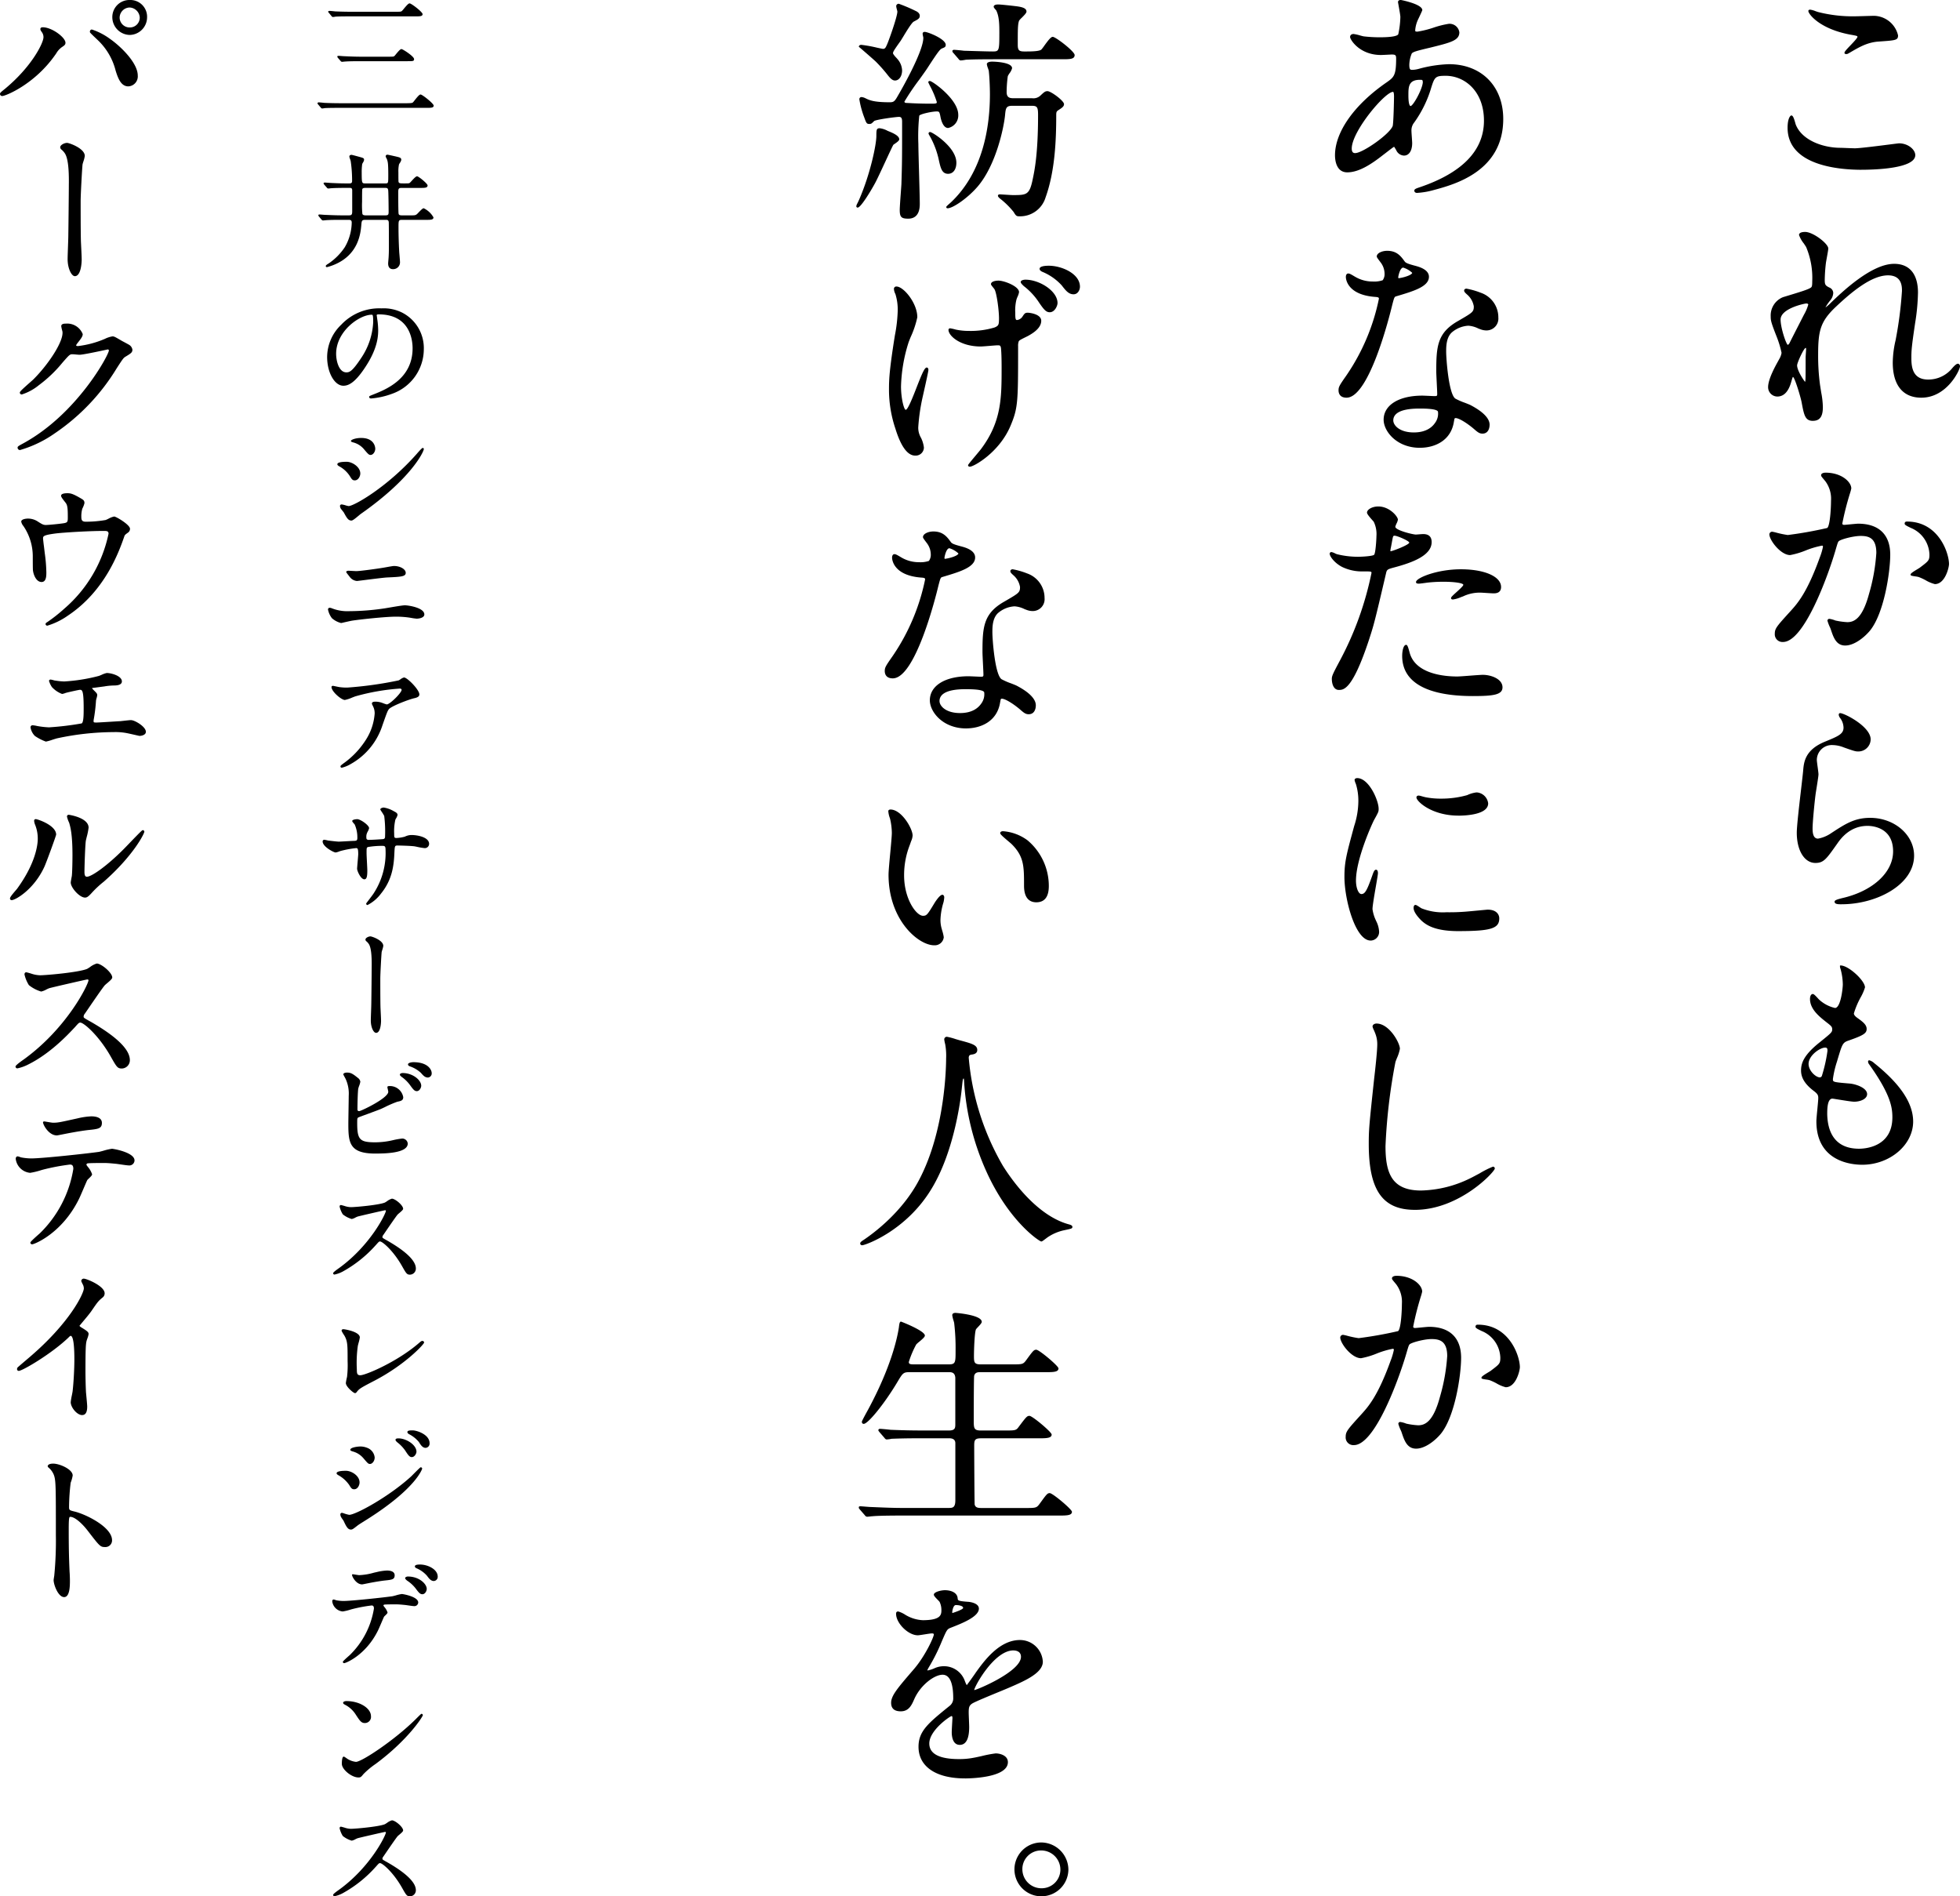 <svg xmlns="http://www.w3.org/2000/svg" xmlns:xlink="http://www.w3.org/1999/xlink" width="462.306" height="447.215" viewBox="0 0 462.306 447.215">
  <defs>
    <clipPath id="clip-path">
      <rect id="Rectangle_47" data-name="Rectangle 47" width="260.328" height="447.215" fill="none"/>
    </clipPath>
    <clipPath id="clip-path-2">
      <rect id="Rectangle_63" data-name="Rectangle 63" width="103.236" height="447.215" fill="none"/>
    </clipPath>
  </defs>
  <g id="Group_134" data-name="Group 134" transform="translate(1576.709 -174.536)">
    <g id="Group_101" data-name="Group 101" transform="translate(-1374.731 174.536)">
      <g id="Group_44" data-name="Group 44" clip-path="url(#clip-path)">
        <path id="Path_402" data-name="Path 402" d="M149.558,39.13c-5.24,0-17.426-.966-17.426-9.912,0-2.208.652-2.9.889-2.9.361,0,.6.605.934,1.8.048.171.086.306.11.366,1.5,3.756,6.515,5.466,10.538,5.466.178,0,.785.023,1.446.05.785.03,1.647.063,1.95.063,1.175,0,5.727-.584,8.447-.931,1.3-.166,1.877-.239,1.965-.239,2.163,0,3.839,1.495,3.839,2.782,0,3.2-9.715,3.452-12.693,3.452m-3.6-27.29c-.382,0-.407-.213-.407-.278,0-.273.409-.727,1.413-1.774.657-.685,1.649-1.721,1.649-2.012,0-.181-.06-.234-1.644-.507-7.348-1.357-9.936-4.907-9.936-5.566,0-.221.15-.331.442-.331a5.511,5.511,0,0,1,1.273.364c.266.093.5.175.6.2a33.093,33.093,0,0,0,8.821,1c.341,0,1.32-.03,2.276-.058.921-.027,1.822-.053,2.125-.053a5.96,5.96,0,0,1,5.621,4.619c0,1.121-.547,1.161-4.106,1.418l-.391.028c-2.653.155-4.575,1.272-6.61,2.456l-.334.195c-.429.258-.564.3-.723.3Z" transform="translate(87.528 0.909)"/>
        <path id="Path_403" data-name="Path 403" d="M139.943,77.447c-1.842,0-2.095-1.337-2.648-4.27-.168-1.066-1.593-5.865-2.051-6.091-.076,0-.184.359-.485,1.389-.645,2.148-1.729,3.236-3.22,3.236a2.2,2.2,0,0,1-2.169-2.225c0-1.9,1.729-4.989,2.377-6.153l.226-.421a4.166,4.166,0,0,0,.57-1.5A23.493,23.493,0,0,0,131.31,57.4c-1.277-3.266-1.33-3.65-1.33-4.623a4.645,4.645,0,0,1,2.9-4.5l1.021-.311c3.1-.941,4.971-1.508,5.554-1.946.258-.173.323-.477.323-1.485a18.79,18.79,0,0,0-1.43-8.063c-.075-.145-.3-.474-.552-.856a6.86,6.86,0,0,1-1.135-2c0-.466.514-.723,1.445-.723,1.877,0,5.456,2.765,5.456,3.9,0,.281-.173,1.229-.339,2.143-.1.565-.194,1.073-.219,1.27a38.646,38.646,0,0,0-.276,3.994c0,1.107.128,1.327,1.076,1.8a1.419,1.419,0,0,1,.928,1.262,2.851,2.851,0,0,1-.534,1.545l-.16.223a9.624,9.624,0,0,0-1.145,1.685,9.436,9.436,0,0,0,1.28-1.122c2.612-2.509,9.547-9.179,14.925-9.179,3.626,0,5.621,2.413,5.621,6.793a49.213,49.213,0,0,1-.668,7.155c-.851,5.727-.889,6.509-.889,8.328,0,2.335.449,5.015,3.955,5.015a7.261,7.261,0,0,0,5.725-2.732c.785-.9,1.114-1,1.293-1,.323,0,.5.354.5.61,0,.825-3.046,7.4-9.127,7.4-4.346,0-6.738-2.947-6.738-8.3a24.122,24.122,0,0,1,.672-5.265,92.7,92.7,0,0,0,1.5-11.61c0-1.006,0-3.678-3.285-3.678-3.917,0-8.6,3.934-12.25,7.363-3.679,3.459-4.236,5.631-4.236,11.3a51.567,51.567,0,0,0,.442,7.157l.279,1.788a19.753,19.753,0,0,1,.392,3.419c0,1.53-.263,3.284-2.337,3.284M138.22,60.238c-.449.1-2.01,3.5-2.01,4.124,0,1.259,1.666,3.7,1.869,3.87.141-.025.141-1.229.141-5.709,0-.171.042-.83.075-1.339.02-.313.037-.567.037-.609,0-.308-.055-.338-.111-.338m.165-10.471c-.381,0-6.07,1.164-6.07,3.79,0,1.976,1.3,5.79,1.691,5.965.093,0,.329-.238.445-.469.068-.173,1.25-2.486,2.558-5.044l.838-1.64a10.007,10.007,0,0,0,1-2.373c-.023-.057-.091-.229-.459-.229" transform="translate(85.697 21.806)"/>
        <path id="Path_404" data-name="Path 404" d="M147.422,107.8c-2.1,0-2.755-1.924-3.328-3.622l-.113-.333-.118-.286a9.724,9.724,0,0,1-.615-1.606.429.429,0,0,1,.444-.442,5.821,5.821,0,0,1,1.42.389,17.149,17.149,0,0,0,2.811.391c1.556,0,3.544-.76,5.13-6.673a44.368,44.368,0,0,0,1.722-9.648c0-3.527-1.769-4.013-3.679-4.013-1.857,0-4.894.863-5.213,1.274-.19.234-.258.466-.7,1.969l-.108.371c-1.751,5.95-7.371,21.393-12.3,21.393a1.806,1.806,0,0,1-1.947-1.946c0-1.25.431-1.724,3.774-5.4,1.546-1.716,3.84-4.262,6.816-12.532a15.059,15.059,0,0,0,.77-2.563c0-.279-.165-.279-.226-.279a20.418,20.418,0,0,0-3.857,1.144,18.843,18.843,0,0,1-3.659,1.084c-2.231,0-4.9-3.515-4.9-4.9a.658.658,0,0,1,.667-.612,8.924,8.924,0,0,1,.973.218,22.586,22.586,0,0,0,2.7.562,92.959,92.959,0,0,0,9.3-1.658c.662-.476.9-4.608.9-6.419a6.906,6.906,0,0,0-1.357-4.633l-.261-.311c-.64-.767-.721-.865-.721-1.073,0-.449.569-.61,1.056-.61,3.759,0,6.066,2.172,6.066,3.73a11.288,11.288,0,0,1-.326,1.194,68.428,68.428,0,0,0-1.789,7.049c0,.1,0,.338.447.338.121,0,.683-.055,1.31-.115.808-.078,1.724-.165,1.975-.165,4.881,0,7.569,2.589,7.569,7.293,0,4.107-1.456,13.917-4.824,17.984-1.353,1.6-3.686,3.457-5.807,3.457M168.58,93.317a8.434,8.434,0,0,1-2.218-.936,12.94,12.94,0,0,0-1.608-.738,5.368,5.368,0,0,0-.718-.133c-.9-.133-1.189-.186-1.189-.417,0-.269.409-.565,1.561-1.26.3-.183.564-.338.67-.426,2.055-1.556,2.223-1.683,2.223-3.1a7.037,7.037,0,0,0-4.412-6.254l-.234-.115c-.846-.409-1.2-.62-1.2-.873,0-.5.4-.5.555-.5,7.469,0,9.908,7.453,9.908,10.022,0,.8-.909,4.731-3.338,4.731" transform="translate(85.818 44.435)"/>
        <path id="Path_405" data-name="Path 405" d="M144.016,146.217c-.781,0-1.667,0-1.667-.612,0-.311.494-.5,1.534-.772l.2-.055c7.225-1.62,12.073-6.053,12.073-11.035,0-5.729-5.011-6.018-6.015-6.018-2.841,0-5.232,1.38-7.1,4.106l-.223.314c-2.409,3.409-3.057,4.325-4.981,4.325-2.588,0-4.4-2.932-4.4-7.127,0-1.546.567-6.4,1.021-10.3.231-1.985.426-3.658.484-4.363.168-1.967.419-4.9,5.169-6.824,3.077-1.265,4.352-1.788,4.352-3.3a3.95,3.95,0,0,0-.919-2.416c-.143-.284-.339-.682-.09-.933l.048-.048.168-.023c.968,0,7.193,3.143,7.193,6.2a2.9,2.9,0,0,1-3.006,2.839c-.542,0-.864-.077-3.34-.956a7.362,7.362,0,0,0-2.562-.547,3.536,3.536,0,0,0-3.789,3.51c0,.239.1.971.194,1.678.1.75.195,1.458.195,1.719,0,.372-.284,2.15-.49,3.447-.08.5-.148.923-.18,1.144-.264,1.964-.722,6.74-.722,8.163,0,1.029.133,2.4,1.282,2.4a7.886,7.886,0,0,0,3.067-1.265c3.37-2.207,5.549-3.635,9.24-3.635,5.709,0,10.354,4,10.354,8.908,0,6.863-8.837,11.472-17.091,11.472" transform="translate(88.393 67.044)"/>
        <path id="Path_406" data-name="Path 406" d="M148.46,183.923c-2.534,0-10.8-.738-10.8-10.245,0-.469.118-1.7.234-2.9.1-1.076.211-2.188.211-2.557,0-.619-.093-.963-.992-1.65-2.093-1.571-3.071-3.118-3.071-4.866,0-1.6.505-3.5,4.181-6.477l.474-.382c2.467-1.991,2.693-2.193,2.693-2.832s-.2-.807-1.436-1.763c-1.613-1.277-3.8-3.01-3.8-5.421,0-.539.175-1.169.667-1.169.224,0,.525.288,1.16.974a5.072,5.072,0,0,0,.386.4,8.2,8.2,0,0,0,3.687,1.917c1.34,0,1.839-4.628,1.839-5.572a14.461,14.461,0,0,0-.545-3.677,1.226,1.226,0,0,1-.121-.612v-.15l.153-.015c1.867,0,5.744,3.58,5.744,5.177a11.405,11.405,0,0,1-1.017,2.34,19.2,19.2,0,0,0-1.6,3.788c0,.346.289.7.934,1.146,1.408,1,2.075,1.63,2.075,2.529,0,1.019-.751,1.5-4.231,2.719-1.418.472-1.526.83-2.555,4.247l-.2.683a23.429,23.429,0,0,0-.974,4.159c0,.693,0,.72,3.731,1.041l.239.02c1.386.115,4.1.993,4.1,2.5,0,1.116-1.556,1.781-3.061,1.781-.544,0-2.357-.293-3.679-.506-.667-.108-1.355-.219-1.445-.219-1.225,0-1.225,2.577-1.225,3.678.083,3.708,1.451,8.135,7.517,8.135,1.312,0,7.853-.358,7.853-7.411,0-2.328-.422-5.406-5.481-12.49a1.075,1.075,0,0,1-.254-.654.276.276,0,0,1,.283-.3,2.853,2.853,0,0,1,1.225.723l.143.108c6.048,4.889,8.982,9.34,8.982,13.616,0,5.522-5.506,10.189-12.026,10.189M139.718,156.3c-1.219,0-3.9,1.859-3.9,3.845,0,1.606,1.691,3.178,2.676,3.178a.543.543,0,0,0,.457-.343,35.413,35.413,0,0,0,1.323-5.9c0-.5-.025-.782-.559-.782" transform="translate(88.793 90.763)"/>
        <path id="Path_407" data-name="Path 407" d="M87.348,45.5c-.652,0-.722-.387-.722-.555,0-.343.465-.515,1.227-.768,10.084-3.412,15.2-8.7,15.2-15.718,0-6.948-4.54-10.583-9.024-10.583-2.56,0-2.64.264-3.627,3.5a27.559,27.559,0,0,1-3.79,7.5,2.934,2.934,0,0,0-.658,2.027c0,.229.045.871.088,1.492.042.59.08,1.159.08,1.349,0,1.819-.746,2.95-1.947,2.95a2.107,2.107,0,0,1-1.825-1.3l-.106-.176c-.268-.457-.346-.589-.407-.589-.16.052-1.252.9-1.975,1.457l-.6.459c-2.582,2.027-5.606,4.1-8.452,4.1-2.685,0-2.893-3.066-2.893-4.008,0-5.526,4.563-11.969,12.209-17.234,1.652-1.174,2.211-1.568,2.211-5.546,0-.813-.1-1-1.061-1-.038,0-.3.013-.65.032-.658.033-1.6.08-1.854.08-5.1,0-7.293-3.65-7.293-4.23,0-.446.319-.722.833-.722a10.379,10.379,0,0,1,1.563.356c.362.1.678.183.8.2a32.034,32.034,0,0,0,3.759.221c3.584,0,4.3-.459,4.412-.732a21.307,21.307,0,0,0,.49-4.061c0-.369-.268-1.852-.427-2.74-.076-.424-.13-.733-.13-.768,0-.116.048-.5.667-.5.05,0,5.064.971,5.064,2.393,0,.123-.9,2-.908,2.022a7.257,7.257,0,0,0-.761,2.656c0,.363,0,.392.559.392a23.49,23.49,0,0,0,3.785-.946,21.553,21.553,0,0,1,3.564-.893,2.326,2.326,0,0,1,2.5,2c0,1.917-2.008,2.415-6.863,3.613-3.071.73-4.056.979-4.361,1.387a7.339,7.339,0,0,0-.58,2.631c0,1.227.244,1.227.781,1.227a6.829,6.829,0,0,0,1.563-.269,30.151,30.151,0,0,1,7.012-1.068c7.659,0,12.8,5.192,12.8,12.919,0,12.349-11.477,15.438-16.38,16.757a18.2,18.2,0,0,1-3.885.673M81.614,21.661c-1.91,0-9.747,9.315-9.747,13.37,0,.963.451,1.074.79,1.074a1.35,1.35,0,0,0,.194-.013c1.885-.221,7.916-4.433,8.665-6.357.2-.5.323-6.133.323-6.958,0-1.084-.2-1.116-.224-1.116m6.347-2.84c-2.731,0-2.731,1.7-2.731,3.677,0,2.439.452,2.511.5,2.511.628,0,2.9-4.162,2.9-5.684a1.231,1.231,0,0,0-.118-.439c-.025-.02-.126-.065-.552-.065" transform="translate(44.991)"/>
        <path id="Path_408" data-name="Path 408" d="M87.629,82.024c-5.519,0-8.573-3.918-8.573-6.625,0-3.45,3.584-5.68,9.13-5.68.231,0,.894.03,1.536.058.6.028,1.17.055,1.358.055.49,0,.615-.045.615-.447,0-.426-.058-1.6-.115-2.747-.055-1.119-.108-2.217-.108-2.6,0-5.9.226-9.113,5.094-11.895l.391-.226c3.13-1.818,3.368-1.985,3.368-3.251a4.661,4.661,0,0,0-1.511-2.724c-.534-.474-.771-.715-.771-1.008,0-.258.233-.444.555-.444a17.857,17.857,0,0,1,3.343.958,6.124,6.124,0,0,1,4.171,5.835,2.8,2.8,0,0,1-2.783,3.061,4.014,4.014,0,0,1-1.342-.234l-.587-.218a6.234,6.234,0,0,0-2.359-.662,6.513,6.513,0,0,0-3.947,1.623c-1.288,1.232-1.288,3.361-1.288,4.5,0,1.62.588,9.962,2.158,11.062a15.239,15.239,0,0,0,2.264.993c.605.236,1.139.444,1.34.555,2.931,1.54,4.482,3.131,4.482,4.6,0,1.021-.437,2.114-1.667,2.114-.61,0-.971-.183-1.834-.93-1.485-1.32-3.646-2.732-4.5-2.732a.455.455,0,0,0-.171.028c-.093.048-.118.133-.188.514l-.05.259c-.682,4.571-4.587,6.2-8.011,6.2m-.168-9.246c-5.064,0-6.128,1.517-6.128,2.787,0,1.181,1.5,2.844,4.848,2.844,2.846,0,4.272-1.2,4.966-2.2a3.667,3.667,0,0,0,.726-2.706c-.243-.728-3.381-.728-4.412-.728m-17.15-2.563c-1.706,0-1.89-1.206-1.89-1.724,0-.838.211-1.174,1.867-3.545a49.518,49.518,0,0,0,7.654-18.066c0-.314-.17-.386-1.071-.446-6.648-.564-6.725-4.51-6.725-4.678,0-.512.213-.831.554-.831.274,0,.467.073,1.589.748a8.075,8.075,0,0,0,4.2,1.146,6.171,6.171,0,0,0,2.342-.3,2.467,2.467,0,0,0,.444-1.6,4.425,4.425,0,0,0-.753-2.361c-.058-.1-.2-.276-.352-.482-.54-.71-.733-.994-.733-1.166,0-.8,1.267-1.335,2.449-1.335,2.309,0,3.24,1.279,4.141,2.516.244.344.763.559,2.415,1,.9.238,3.3.87,3.3,2.609,0,2.318-3.589,3.382-7.747,4.615-.394.131-.436.19-.944,2.167-.534,2.222-5.375,21.732-10.739,21.732M83.674,39.529c-.758,0-1.165,2.022-1.172,2.286a.5.5,0,0,0,.066.22,9.729,9.729,0,0,0,1.894-.444c.981-.334,1.332-.65,1.332-.835a5.437,5.437,0,0,0-2.12-1.227" transform="translate(45.324 23.584)"/>
        <path id="Path_409" data-name="Path 409" d="M100.962,116.543c-10.927,0-16.7-3.273-16.7-9.465,0-1.051.253-2.614.944-2.614.241,0,.4.333.718,1.485l.052.185c1.262,5.23,8.294,5.792,11.26,5.792.474,0,1.809-.1,3.1-.2s2.522-.19,2.967-.19c1.864,0,4.62.936,4.62,2.948,0,1.763-2.148,2.059-6.959,2.059M69.335,115.1c-1.23,0-1.667-1.408-1.667-2.616,0-.7.254-1.222,2.023-4.533a75.888,75.888,0,0,0,7.331-20.435c0-.344,0-.374-1.84-.374a10.8,10.8,0,0,1-5.031-1.023c-1.794-.9-2.986-2.493-2.986-3.155a.4.4,0,0,1,.387-.386,2.989,2.989,0,0,1,.871.316,3.9,3.9,0,0,0,.451.19,20.323,20.323,0,0,0,4.916.607c1.19,0,3.493-.153,3.844-.461s.557-3.677.557-4.442a6.631,6.631,0,0,0-.645-3.369c-.035-.04-.13-.148-.253-.284-.841-.943-1.33-1.551-1.33-1.861,0-.682,1.142-1.445,2.67-1.445,2.652,0,4.62,2.385,4.62,3.115a3.163,3.163,0,0,1-.321.9,4.127,4.127,0,0,0-.291.767c0,.841,4.161,1.841,4.846,1.841.1,0,.426-.025.766-.052.392-.03.81-.06.959-.06,1.33,0,2,.635,2,1.892,0,3.163-4.558,4.811-8.53,5.895-1.87.5-2.022.535-2.221,1.437-2.748,11.75-2.886,12.176-3.957,15.486l-.111.344c-3.88,11.7-5.95,11.7-7.062,11.7M82.477,78.727c-.208,0-.344,0-.45.535-.1.492-.155.8-.209,1.106-.07.384-.138.767-.293,1.513-.028.2-.065.451-.013.509.5-.02,4.419-1.523,4.419-2.047-.027-.386-2.821-1.616-3.453-1.616M96.229,93.764c-.294,0-.442-.111-.442-.333s.326-.539,1.257-1.377c.612-.552,1.638-1.475,1.638-1.743,0-.406-2.031-.725-4.623-.725a33.48,33.48,0,0,0-3.988.221c-.336.057-1.618.225-1.859.225-.485,0-.6-.11-.648-.2a.394.394,0,0,1,.037-.406c.57-.956,5.112-2.782,10.523-2.782,5.572,0,9.464,1.716,9.464,4.174,0,1.5-1.342,1.5-1.78,1.5-.259,0-.964-.043-1.647-.088-.637-.04-1.255-.08-1.47-.08a9.144,9.144,0,0,0-4.061.881l-.5.18a6.869,6.869,0,0,1-1.9.555" transform="translate(44.493 47.613)"/>
        <path id="Path_410" data-name="Path 410" d="M75.437,148.664c-3.632,0-6.179-9.718-6.179-14.981,0-3.56.442-5.187,2.3-12.034a19.265,19.265,0,0,0,.982-5.9,13.408,13.408,0,0,0-.549-3.9l-.081-.219a3.394,3.394,0,0,1-.261-.835c0-.278.311-.442.612-.442,2.763,0,5.064,5.253,5.064,7.237,0,.662-.025.757-1.079,2.642-.557,1.066-4.267,9.294-4.267,14.287,0,1.723.589,3.178,1.283,3.178.826,0,1.3-.792,2.517-4.234.354-1,.53-1.5.936-1.5.2,0,.444.145.444.831,0,.249-.175,1.277-.46,2.932-.366,2.117-.821,4.751-.821,5.534a8.885,8.885,0,0,0,.806,2.666l.073.17a6.131,6.131,0,0,1,.68,2.513,2.033,2.033,0,0,1-2,2.059m20.712-2.228c-5.426,0-7.552-1.364-8.8-2.551-.667-.667-1.779-1.926-1.779-2.905,0-.629.279-.722.444-.722s.454.171,1.029.554c.166.111.309.208.381.243a13.618,13.618,0,0,0,5.885.93,46.1,46.1,0,0,0,4.824-.166c.386-.028,1.5-.133,2.565-.234,1.388-.131,2.239-.211,2.354-.211,2.012,0,2.725,1.109,2.725,2.059,0,2.386-1.978,3-9.629,3m0-27.235c-6.3,0-9.908-3.369-9.908-4.287,0-.1.038-.442.554-.442a3.663,3.663,0,0,1,.695.16c.261.073.575.16.9.234a18.923,18.923,0,0,0,3.75.329,22.42,22.42,0,0,0,6.068-.825,7.126,7.126,0,0,1,2.169-.64,2.744,2.744,0,0,1,.3.018,2.94,2.94,0,0,1,2.485,2.558c0,2.687-5.366,2.9-7.012,2.9" transform="translate(45.878 73.15)"/>
        <path id="Path_411" data-name="Path 411" d="M83.564,189.1c-7.609,0-10.856-4.646-10.856-15.536,0-3.432.11-4.545,1.282-15.5.188-1.551.723-6.337.723-7.945a6.813,6.813,0,0,0-.489-2.664c-.028-.088-.151-.377-.279-.683a3.959,3.959,0,0,1-.346-.886c0-.469.487-.722.944-.722,2.969,0,5.509,4.541,5.509,5.958a9.594,9.594,0,0,1-.718,2.228c-.165.421-.306.777-.342.931a133.774,133.774,0,0,0-2.336,19.787c0,6.286,1.421,10.473,8.355,10.473a27.378,27.378,0,0,0,11.622-2.88c.341-.158,1.245-.642,2.211-1.157a21.939,21.939,0,0,1,3.149-1.588.425.425,0,0,1,.444.444c0,.742-8.317,9.745-18.874,9.745" transform="translate(48.164 96.223)"/>
        <path id="Path_412" data-name="Path 412" d="M86.537,221.7c-2.1,0-2.755-1.924-3.328-3.622l-.113-.333-.118-.286a9.72,9.72,0,0,1-.615-1.606.429.429,0,0,1,.444-.442,5.821,5.821,0,0,1,1.42.389,17.149,17.149,0,0,0,2.811.391c1.556,0,3.544-.76,5.13-6.673a44.369,44.369,0,0,0,1.722-9.648c0-3.527-1.769-4.012-3.679-4.012-1.857,0-4.894.863-5.213,1.274-.19.234-.258.466-.7,1.969l-.108.371c-1.751,5.95-7.371,21.393-12.3,21.393a1.806,1.806,0,0,1-1.947-1.946c0-1.25.431-1.724,3.774-5.4,1.546-1.716,3.84-4.262,6.816-12.531a15.063,15.063,0,0,0,.77-2.563c0-.279-.165-.279-.226-.279a20.418,20.418,0,0,0-3.857,1.144,18.845,18.845,0,0,1-3.659,1.084c-2.231,0-4.9-3.515-4.9-4.9a.657.657,0,0,1,.667-.612,8.936,8.936,0,0,1,.973.218,22.583,22.583,0,0,0,2.7.562,92.965,92.965,0,0,0,9.3-1.658c.662-.476.9-4.608.9-6.419a6.907,6.907,0,0,0-1.357-4.633l-.261-.311c-.64-.767-.721-.865-.721-1.073,0-.449.569-.61,1.056-.61,3.759,0,6.066,2.172,6.066,3.73a11.287,11.287,0,0,1-.326,1.194,68.429,68.429,0,0,0-1.789,7.049c0,.1,0,.338.447.338.121,0,.683-.055,1.31-.115.808-.078,1.724-.165,1.975-.165,4.881,0,7.569,2.589,7.569,7.293,0,4.107-1.456,13.917-4.824,17.984-1.353,1.6-3.686,3.457-5.807,3.457m21.158-14.482a8.433,8.433,0,0,1-2.218-.936,12.95,12.95,0,0,0-1.608-.738,5.371,5.371,0,0,0-.718-.133c-.9-.133-1.189-.186-1.189-.417,0-.269.409-.565,1.561-1.261.3-.183.564-.338.67-.426,2.055-1.556,2.223-1.683,2.223-3.1A7.037,7.037,0,0,0,102,193.951l-.234-.115c-.846-.409-1.2-.62-1.2-.873,0-.5.4-.5.555-.5,7.469,0,9.908,7.453,9.908,10.022,0,.8-.909,4.731-3.338,4.731" transform="translate(45.486 119.94)"/>
        <path id="Path_413" data-name="Path 413" d="M12.245,51.214c-1.628,0-2-.384-2-2.057,0-.617.158-2.787.273-4.372.053-.737.1-1.355.116-1.653.168-5.286.168-6.181.168-14.751,0-.742-.12-1.171-.726-1.171-.763,0-5.569.649-5.89,1-.57.57-.67.67-1.125.67-.632,0-.721-.246-1.214-1.613A21.114,21.114,0,0,1,.721,23.091a.491.491,0,0,1,.5-.555,2.513,2.513,0,0,1,.854.241c.973.484,1.975.984,5.774.984.883,0,1.159-.126,1.859-1.365.627-1.066,6.1-10.489,6.1-13.842,0-.05-.033-.2-.066-.358a4.1,4.1,0,0,1-.1-.59c0-.276.186-.442.5-.442.7,0,4.952,1.663,4.952,3.061,0,.489-.259.594-.778.8-.545.218-.813.466-3.591,4.746-.269.422-1,1.442-1.839,2.612A57.338,57.338,0,0,0,11.353,23.6c0,.241.176.329.67.329,1.977.113,3.353.168,5.847.168,1.115,0,1.115-.14,1.115-.392a20.69,20.69,0,0,0-1.616-3.818c-.377-.77-.389-.8-.389-.86,0-.085.038-.278.387-.278.564,0,6.68,4.3,6.68,7.964a3.009,3.009,0,0,1-2.392,3.116c-1.071,0-1.571-1.546-1.774-2.469-.158-.893-.264-1.221-.441-1.352a1.055,1.055,0,0,0-.512-.078c-1.066,0-3.92.61-4.08,1.011a46.278,46.278,0,0,0-.211,6.678c0,1.009.081,3.891.163,6.829.085,3.06.171,6.179.171,7.317,0,2.854-1.483,3.45-2.726,3.45m26.226-.557c-.658,0-.8-.07-1.368-1.028a19.428,19.428,0,0,0-3.252-3.191c-.165-.141-.446-.412-.446-.624,0-.161.116-.333.442-.333.125,0,.645.033,1.224.07.721.045,1.538.1,1.784.1,3.29,0,3.975,0,4.738-3.657.447-2.117,1.278-6.06,1.278-15.282,0-1.936-.286-2.119-1.618-2.119H36.8c-1.508,0-1.563.584-1.726,2.315-.284,2.757-2.081,11.658-6.5,16.787-2.356,2.73-5.833,5.07-7.029,5.07a.3.3,0,0,1-.332-.278c0-.121.085-.226.853-.9.141-.125.261-.228.309-.278,7.554-7.187,9.14-17.8,9.14-25.446,0-1.618-.115-4.3-.278-5.549-.022-.1-.1-.334-.185-.582a4.523,4.523,0,0,1-.263-.943c0-.382.479-.61,1.278-.61.047,0,4.675.042,4.675,1.556a3.289,3.289,0,0,1-.61,1.191,4.836,4.836,0,0,0-.4.68,28,28,0,0,0-.274,3.755c0,1.339.8,1.45,1.616,1.45h4.4a2.411,2.411,0,0,0,1.948-.625c.856-.8,1.119-1.046,1.671-1.046.815,0,3.9,2.276,3.9,3.063,0,.535-.449.851-1.244,1.364-.479.318-.593.394-.593,1.254,0,5.787-.286,13.218-2.515,19.383a6.264,6.264,0,0,1-6.168,4.452M.329,48.6A.309.309,0,0,1,0,48.266,1.966,1.966,0,0,1,.258,47.6c.113-.229.258-.525.422-.9,2.66-6.114,4.051-13,4.051-14.973,0-1.455.032-1.836.778-1.836a5.169,5.169,0,0,1,1.9.625c1.41.552,2.716,1.177,2.716,1.99,0,.3-.464.645-1.072,1.061a3.284,3.284,0,0,0-.311.224c-.141.19-1.056,2.163-1.942,4.072-.973,2.094-1.978,4.26-2.374,4.969C3.451,44.636,1.061,48.6.329,48.6m21.326-7.965c-1.455,0-1.764-1.362-2.155-3.086a20.09,20.09,0,0,0-1.942-5.409l-.113-.2c-.326-.557-.409-.728-.409-.828a.357.357,0,0,1,.387-.331c.482,0,6.179,3.54,6.179,7.237,0,1.59-.765,2.616-1.948,2.616m-12.528-22c-.5,0-.974-.341-1.633-1.177a36.675,36.675,0,0,0-2.826-3.214c-.432-.434-3.775-3.332-3.991-3.5l-.095-.07.038-.113c.1-.3.346-.336.6-.336a31.98,31.98,0,0,1,3.656.663c.647.138,1.317.281,1.413.283.475,0,.61-.253.893-.875.391-.785,2.505-6.706,2.505-7.927,0-.06-.07-.324-.12-.519a4.241,4.241,0,0,1-.158-.763.59.59,0,0,1,.608-.554,38.477,38.477,0,0,1,3.973,1.688c.288.125.981.492.981,1.151,0,.62-.387.825-1.425,1.372-.492.264-1.726,2.3-2.462,3.52-.286.472-.519.858-.652,1.049-1.746,2.456-1.89,2.712-1.716,3.063a5.168,5.168,0,0,0,.7.866c.153.168.284.314.341.389A4.285,4.285,0,0,1,10.8,16.24c0,1.364-.717,2.393-1.669,2.393M24.662,13.9c-.293,0-.446-.2-.607-.419l-1.13-1.309a.7.7,0,0,1-.266-.5c0-.175.2-.278.389-.278.352,0,2.035.17,2.366.224h.027c.221,0,.959.023,1.88.05,1.636.048,3.844.115,4.858.115,1.5,0,1.561-.16,1.561-4.289,0-1.861,0-3.969-.76-5.438-.008,0-.575-.582-.575-.8C32.4.7,33.24.7,33.515.7c.622,0,4.051.386,4.479.449.881.141,2.146.346,2.146,1.221,0,.321-.451.795-1.14,1.482a5.246,5.246,0,0,0-.6.652c-.318.848-.318,2.062-.318,5.664,0,1.33.278,1.616,1.561,1.616,1.476,0,3.5,0,4.01-.457a10.528,10.528,0,0,0,.67-.876c.9-1.241,1.571-2.119,2-2.119.72,0,5.175,3.45,5.175,4.287,0,1-1.13,1-3,1H32.848c-1.252,0-5.062,0-7.007.111a9.268,9.268,0,0,1-1.179.168" transform="translate(0 0.355)"/>
        <path id="Path_414" data-name="Path 414" d="M23.733,85.08c-.326,0-.442-.178-.442-.333,0-.128.165-.354,1.785-2.288.58-.693,1.125-1.345,1.308-1.595C31.2,74.408,31.2,68.8,31.2,61.69c0-2.25-.062-3.507-.113-4.164-.048-1.074-.308-1.074-.781-1.074-.311,0-1.2.073-2.073.145-.84.068-1.662.135-1.935.135-4.934,0-7.626-2.574-7.626-3.9a.366.366,0,0,1,.386-.387,10.914,10.914,0,0,1,1.33.3,14.676,14.676,0,0,0,3.18.314,19.418,19.418,0,0,0,6-.821c.923-.409,1.017-.614,1.017-2.188,0-1.761-.514-5.774-1.039-6.773a4.17,4.17,0,0,0-.344-.457c-.361-.451-.509-.649-.509-.79,0-.575.893-.831,1.779-.831,1.318,0,4.841,1.324,4.841,2.725a4.462,4.462,0,0,1-.369,1.1,5.929,5.929,0,0,0-.246.655,10.517,10.517,0,0,0-.276,3.086c0,1.167.017,1.728.392,1.728a1.792,1.792,0,0,0,1.3-.8c.524-.815.677-.926,1.262-.926.492,0,3.172.349,3.172,1.891,0,1.849-2.206,3.076-3.147,3.6l-.454.226c-1.245.619-1.579.785-1.706,1.039a2.974,2.974,0,0,0-.151,1.151c0,13.138,0,14.514-1.794,18.777-2.642,6.276-8.666,9.625-9.562,9.625M10.815,82.463c-1.794,0-3.365-2.138-4.666-6.354A28.842,28.842,0,0,1,4.637,66.7c0-2.2.1-4.535,1.395-12.613A35.423,35.423,0,0,0,6.7,48.158a12.393,12.393,0,0,0-.549-3.793A2.911,2.911,0,0,1,5.807,43.2a.547.547,0,0,1,.61-.61c1.659,0,4.9,3.908,4.9,7.239a22.052,22.052,0,0,1-1.579,4.7c-.229.57-.416,1.033-.489,1.257A37.247,37.247,0,0,0,7.473,66.147c0,2.844.7,5.516,1.117,5.516.5,0,1.741-3.174,2.56-5.275,1.3-3.336,1.884-4.694,2.394-4.694.231,0,.387.223.387.554,0,.359-.6,3.05-1.164,5.542l-.176.788a46.053,46.053,0,0,0-1.056,7.259,4.741,4.741,0,0,0,.653,2.433,7.022,7.022,0,0,1,.685,2.3,1.934,1.934,0,0,1-2.06,1.891M42.554,48.656c-.866,0-1.393-.594-2.755-2.636a15.759,15.759,0,0,0-3.368-3.534c-.427-.411-.723-.717-.723-.958,0-.456.8-.555,1.111-.555,3.307,0,7.571,2.672,7.571,5.512,0,.63-.643,2.17-1.835,2.17m5.624-4.234c-1.175,0-1.86-.888-2.81-2.115a12.716,12.716,0,0,0-4.439-3.133c-.515-.206-.768-.457-.768-.765,0-.466.771-.722,2.169-.722,3.069,0,7.348,1.884,7.348,4.954,0,.718-.477,1.781-1.5,1.781" transform="translate(3.072 24.983)"/>
        <path id="Path_415" data-name="Path 415" d="M23.243,121.822c-5.519,0-8.573-3.916-8.573-6.623,0-3.451,3.584-5.68,9.13-5.68.231,0,.894.03,1.536.058.6.028,1.17.053,1.358.053.492,0,.617-.043.617-.447,0-.424-.058-1.595-.116-2.745-.055-1.119-.108-2.218-.108-2.6,0-5.9.226-9.114,5.094-11.895l.391-.226c3.132-1.818,3.37-1.985,3.37-3.251a4.668,4.668,0,0,0-1.513-2.724c-.5-.449-.771-.7-.771-1.008,0-.258.234-.444.557-.444a17.651,17.651,0,0,1,3.341.958,6.121,6.121,0,0,1,4.173,5.833,2.8,2.8,0,0,1-2.783,3.061,4,4,0,0,1-1.342-.233l-.579-.215a6.226,6.226,0,0,0-2.367-.665,6.526,6.526,0,0,0-3.948,1.621c-1.288,1.232-1.288,3.361-1.288,4.5,0,1.62.589,9.964,2.158,11.063a15.356,15.356,0,0,0,2.259.989c.608.236,1.144.447,1.345.559,2.933,1.538,4.484,3.13,4.484,4.6,0,1.021-.437,2.114-1.667,2.114-.61,0-.971-.183-1.834-.931-1.485-1.319-3.646-2.73-4.5-2.73a.455.455,0,0,0-.171.028c-.093.048-.118.133-.188.514l-.05.258c-.683,4.573-4.588,6.2-8.013,6.2m-.168-9.246c-5.064,0-6.126,1.518-6.126,2.789,0,1.179,1.5,2.842,4.846,2.842,2.844,0,4.269-1.194,4.964-2.193a3.675,3.675,0,0,0,.73-2.707c-.244-.73-3.383-.73-4.414-.73M5.927,110.014c-1.706,0-1.89-1.2-1.89-1.724,0-.838.211-1.176,1.865-3.544A49.53,49.53,0,0,0,13.556,86.68c0-.316-.17-.387-1.069-.446-6.648-.565-6.725-4.511-6.725-4.679,0-.51.213-.831.554-.831.274,0,.467.075,1.589.748a8.047,8.047,0,0,0,4.2,1.147,6.127,6.127,0,0,0,2.342-.3,2.471,2.471,0,0,0,.442-1.6,4.411,4.411,0,0,0-.753-2.36c-.058-.1-.195-.276-.351-.481-.54-.712-.733-.994-.733-1.167,0-.8,1.267-1.337,2.449-1.337,2.307,0,3.238,1.28,4.138,2.516.248.344.766.56,2.419,1,.9.236,3.295.87,3.295,2.609,0,2.318-3.589,3.382-7.745,4.615-.394.13-.436.188-.946,2.165C16.133,90.5,11.3,110.014,5.927,110.014M19.29,79.329c-.758,0-1.165,2.022-1.172,2.286a.506.506,0,0,0,.065.22,9.857,9.857,0,0,0,1.894-.444c.981-.334,1.332-.65,1.332-.835a5.442,5.442,0,0,0-2.118-1.227" transform="translate(2.674 49.966)"/>
        <path id="Path_416" data-name="Path 416" d="M15.34,146.827c-3.647,0-10.744-5.877-10.744-16.65,0-.8.2-2.988.4-5.1.186-1.994.377-4.054.377-4.758a15.364,15.364,0,0,0-.384-3.188l-.086-.313a5.884,5.884,0,0,1-.364-1.623c0-.253.258-.387.5-.387,2.63,0,5.232,4.5,5.232,6.124a3.608,3.608,0,0,1-.339,1.317l-.339.964a19.39,19.39,0,0,0-1.327,7.13c0,5.6,2.891,9.527,4.457,9.527.848,0,1.026-.2,2.7-2.985.012-.02,1.2-1.972,1.867-1.972.278,0,.444.309.444.609a6.777,6.777,0,0,1-.175,1.167,15.507,15.507,0,0,0-.717,4.181,7.376,7.376,0,0,0,.327,2.182l.1.364a8.859,8.859,0,0,1,.352,1.52,2.129,2.129,0,0,1-2.281,1.892M39.448,136.69c-1.32,0-2.893-.675-2.893-3.9,0-4.591,0-6.894-2.9-9.8-.138-.138-.449-.4-.81-.705-1.41-1.189-1.912-1.658-1.912-1.917s.274-.444.665-.444a11.05,11.05,0,0,1,5.785,2.153A14.061,14.061,0,0,1,42.4,132.848c0,2.549-.992,3.841-2.949,3.841" transform="translate(3.007 76.103)"/>
        <path id="Path_417" data-name="Path 417" d="M1.051,196.208c-.311,0-.5-.166-.5-.444,0-.223.224-.449.8-.808,2.648-1.781,9.238-6.743,13.137-14.249,6.151-11.713,6.329-26.862,6.329-28.552a15.153,15.153,0,0,0-.219-3.366,7.435,7.435,0,0,1-.226-1.146.634.634,0,0,1,.61-.609,14.9,14.9,0,0,1,2.075.552c.527.156,1,.3,1.19.341,2.608.707,3.915,1.061,3.915,2.222,0,.813-.7.969-1.076,1.053-.456.058-.672.11-.795.273a.914.914,0,0,0-.135.569,60.947,60.947,0,0,0,8.049,25.422c2.244,3.569,8.161,11.888,15.715,13.852.268.085.68.22.68.549,0,.379-.173.417-1.526.708l-.554.12a11.039,11.039,0,0,0-3.782,1.645l-.637.476c-.542.406-.67.5-.85.5-.367,0-7.463-4.538-12.844-16.3l-.081-.18a60.25,60.25,0,0,1-5.28-21.431,2.6,2.6,0,0,0-.07-.527c-.2.012-.231.223-.392,1.7l-.043.387c-.138,1.467-1.508,14.613-7.15,23.9-5.981,9.954-15.67,13.336-16.345,13.336" transform="translate(0.367 97.468)"/>
        <path id="Path_418" data-name="Path 418" d="M2.3,234.258c-.254,0-.412-.181-.577-.4L.616,232.585c-.234-.291-.263-.328-.263-.5,0-.278.233-.278.387-.278s.65.04,1.157.08c.535.043,1.092.088,1.292.088l1.046.043c2.311.1,4.307.181,6.583.181H21.453c1.007,0,1.672,0,1.672-1.841V216.937c0-.777-.489-1.171-1.45-1.171H15.16c-3.711,0-5.539.065-6.419.095-.284.01-.474.017-.6.017a8.953,8.953,0,0,1-1.172.168c-.291,0-.442-.2-.6-.416l-1.137-1.312c-.214-.281-.263-.344-.263-.442,0-.125.05-.333.387-.333.407,0,2.1.171,2.474.224,2.834.115,5.114.165,7.6.165h6.181c1.506,0,1.506-.655,1.506-1.561V201.456c-.1-.92-.5-1.284-1.45-1.284H12.489c-1.644,0-1.726.136-3.089,2.424-2.946,4.932-6.851,9.773-7.882,9.773-.276,0-.442-.186-.442-.5,0-.223,1.4-2.729,1.413-2.755,5.486-10.125,6.951-17.031,7.326-19.529.11-1.033.223-1.329.5-1.329.057,0,5.622,2.162,5.622,3.284,0,.334-.537.8-1.355,1.487a5.725,5.725,0,0,0-.677.61,22.27,22.27,0,0,0-1.756,4.141c0,.507.374.559,1.227.559h8.241c1.563,0,1.563-.5,1.563-3.288a49.942,49.942,0,0,0-.308-6.261l-.027-.238c-.017-.083-.078-.3-.148-.544a7.358,7.358,0,0,1-.3-1.257c0-.253.135-.554.78-.554.062,0,6.178.457,6.178,2.115,0,.259-.364.667-.919,1.257a5.307,5.307,0,0,0-.441.5c-.337.728-.479,4.763-.479,6.321,0,1.482.075,1.951,1.618,1.951H36.32c2.55,0,2.758,0,3.433-.881,1.7-2.326,1.88-2.571,2.469-2.571.683,0,5.232,3.821,5.232,4.4,0,.89-1.307.89-3.115.89H29.08c-.593,0-1.267,0-1.511.828-.065.269-.1,4.272-.1,10.7,0,1.694.076,2.23,1.672,2.23h5.513c2.6,0,2.81,0,3.428-.876,1.764-2.333,1.947-2.576,2.53-2.576.685,0,5.232,3.821,5.232,4.4,0,.89-1.33.89-3.172.89H29.193c-1.486,0-1.618.447-1.618,1.728,0,1.884.058,13.513.11,13.9.181.683.688.811,1.618.811H39.493c2.55,0,2.758,0,3.433-.885l.323-.442c1.413-1.934,1.6-2.183,2.146-2.183.683,0,5.232,3.821,5.232,4.4,0,.89-1.307.89-3.117.89H10.539c-4.951,0-6.543.116-7,.166-.126,0-.367.028-.61.057s-.519.056-.633.056" transform="translate(0.234 123.428)"/>
        <path id="Path_419" data-name="Path 419" d="M22.368,269.911c-6.867,0-10.969-2.789-10.969-7.461,0-3.717,2.322-5.594,7.411-9.708a2.2,2.2,0,0,0,.775-1.819c0-2.491-.434-5.461-2.509-5.461-1.973,0-5.257,2.483-6.7,5.8-.584,1.327-1.243,2.829-3.159,2.829-1.513,0-2.279-.673-2.279-2,0-1.706,1.521-3.474,5.2-7.749l.183-.213c2.582-2.985,4.693-7.513,4.693-8.19,0-.2-.313-.225-.447-.225-.273,0-1.009.116-1.719.228s-1.365.216-1.623.216c-2.248,0-5.119-2.84-5.119-5.065,0-.153,0-.555.5-.555a6.4,6.4,0,0,1,1.752.833c.195.11.352.2.437.241a8.637,8.637,0,0,0,3.6.986c4.4,0,4.4-1.359,4.4-2.453a4.351,4.351,0,0,0-.426-1.872,5.23,5.23,0,0,0-.447-.484c-.549-.56-.909-.946-.909-1.207,0-.645,1.717-1.056,2.615-1.056,1.308,0,2.879.491,3,1.876.043.55.053.682,2.354.853h0c.429,0,2.657.281,2.657,1.611,0,1.921-3.97,3.474-6.6,4.5-.9.359-.938.417-2.158,3.249a43.693,43.693,0,0,1-3.016,6.031l-.1.173c-.2.353-.273.486-.273.637a.2.2,0,0,0,.048,0,7.244,7.244,0,0,0,1.671-.545,5.371,5.371,0,0,1,2.236-.459,5.205,5.205,0,0,1,4.886,3.5,6.59,6.59,0,0,0,.439.971c.128-.146,1.78-2.416,2.11-2.943,1.95-2.717,5.529-7.706,10.44-7.706a5.4,5.4,0,0,1,5.4,5.122c0,2.652-4.246,4.5-7.657,5.983l-.293.126c-.424.186-1.3.547-2.342.978-2.379.981-5.637,2.323-6.326,2.744-.793.5-.868,1-.868,2.2,0,.249.028.958.057,1.665s.057,1.425.057,1.678c0,2.807-.748,4.23-2.226,4.23-1.706,0-1.89-2.1-1.89-3,0-.424.1-2.079.143-2.872l.025-.417c0-.369-.06-.5-.226-.5-.382.055-5.235,3.346-5.235,6.464,0,2.441,2.361,3.678,7.017,3.678a17.253,17.253,0,0,0,3.531-.329c.3-.045,1-.2,1.79-.376a28.379,28.379,0,0,1,3.308-.632c1.164,0,2.894.549,2.894,2.059,0,3.733-9.1,3.841-10.131,3.841M33.78,239.725c-4.578,0-9.245,8.635-9.245,9.359.617-.032,11.03-4.373,11.03-7.854,0-1.4-1.367-1.5-1.785-1.5M20.195,229.031c-.607,0-.836,1.377-.836,1.616a1.27,1.27,0,0,0,.015.268c.3-.09,2.55-.821,2.55-1.214,0-.492-1.034-.67-1.729-.67" transform="translate(3.274 149.499)"/>
        <path id="Path_420" data-name="Path 420" d="M28.747,274A6.347,6.347,0,0,1,28.8,261.3a6.466,6.466,0,0,1,6.347,6.4,6.359,6.359,0,0,1-6.4,6.292m-.055-10.805a4.388,4.388,0,0,0-4.4,4.458,4.489,4.489,0,0,0,4.51,4.458,4.406,4.406,0,0,0,4.457-4.345,4.525,4.525,0,0,0-4.567-4.571" transform="translate(14.877 173.216)"/>
      </g>
    </g>
    <g id="Group_102" data-name="Group 102" transform="translate(-1576.709 174.536)">
      <g id="Group_60" data-name="Group 60" clip-path="url(#clip-path-2)">
        <path id="Path_421" data-name="Path 421" d="M.517,22.647A.506.506,0,0,1,0,22.168c0-.263.151-.4,1.211-1.249,6.352-5.28,9.043-10.824,9.043-12.138a1.925,1.925,0,0,0-.415-1.236c-.253-.379-.317-.495-.317-.676,0-.2.1-.438.559-.438,2.156,0,5.361,2.395,5.361,3.652,0,.449-.247.621-.738.961A4.574,4.574,0,0,0,13.262,12.6l-.256.361C8.182,19.856,1.332,22.647.517,22.647m29.748-2.279c-1.7,0-2.412-1.836-2.992-3.717a14.921,14.921,0,0,0-4.188-7.17c-.07-.068-.231-.221-.426-.407C21.2,7.692,21.2,7.645,21.2,7.519c0-.341.188-.559.479-.559a15.188,15.188,0,0,1,4.179,2.148c2.567,1.771,6.636,5.7,6.636,8.706a2.348,2.348,0,0,1-2.229,2.554M30.633,8.24A4.2,4.2,0,0,1,26.492,4.1,4.03,4.03,0,0,1,30.633,0a3.946,3.946,0,0,1,4.059,4.059,4.176,4.176,0,0,1-4.059,4.18m-.081-6.47A2.419,2.419,0,0,0,28.22,4.182a2.347,2.347,0,0,0,2.452,2.29,2.312,2.312,0,0,0,2.291-2.331A2.5,2.5,0,0,0,30.551,1.77" transform="translate(0)"/>
        <path id="Path_422" data-name="Path 422" d="M12.373,52.607c-.769,0-1.7-1.792-1.7-4.018,0-.433.04-1.641.083-2.833.04-1.158.08-2.3.08-2.7.041-2.648.123-10.094.123-12,.059-3.722-.212-6.088-.832-7.234a3.849,3.849,0,0,0-.937-1.088.738.738,0,0,1-.266-.509c0-.568.995-1.047,1.618-1.047.5,0,4.18,1.289,4.18,3.082a6.894,6.894,0,0,1-.329,1.3c-.1.321-.186.606-.2.718-.118,1.047-.447,7.148-.447,8.6,0,5.587.027,8.924.081,9.92l.054,1.114c.049.995.11,2.188.11,2.844,0,.04-.019,3.856-1.618,3.856" transform="translate(5.277 12.519)"/>
        <path id="Path_423" data-name="Path 423" d="M3.168,77.774a.561.561,0,0,1-.56-.56c0-.291.169-.383,1.485-1.1C16.723,69.153,24.137,55.284,24.137,54.3a.248.248,0,0,0-.255-.255l-.729.158c-1.677.36-5.167,1.1-5.947,1.1-.124,0-.468-.03-.81-.06s-.657-.06-.777-.06c-.67,0-.7,0-2.419,1.968a30.842,30.842,0,0,1-5.566,5.32,12.23,12.23,0,0,1-4.02,2.193.438.438,0,0,1-.479-.436c0-.216.321-.567,2.326-2.338.431-.38.8-.7.945-.853,3.453-3.453,7.088-8.9,6.784-11.19l-.084-.342a6.283,6.283,0,0,1-.2-.945c0-.6.762-.6,1.088-.6a3.926,3.926,0,0,1,3.978,2.471c0,.552-.411,1.088-1.263,2.155-.2.282-.283.4-.283.532,0,.04.045.132.458.132a22.733,22.733,0,0,0,6.109-1.612l.234-.1a6.093,6.093,0,0,1,1.755-.568c.414,0,.627.124,2.272,1.088.3.154,1.365.729,1.571.851A1.635,1.635,0,0,1,29.69,54.1c0,.668-.352.882-1.658,1.674-.466.293-.609.5-2.035,2.7A49.655,49.655,0,0,1,11.373,73.836a27.536,27.536,0,0,1-8.2,3.938" transform="translate(1.542 28.362)"/>
        <path id="Path_424" data-name="Path 424" d="M9.319,104.33a.414.414,0,0,1-.436-.355c0-.212.154-.341.423-.493a37.929,37.929,0,0,0,4.036-3.191,31.927,31.927,0,0,0,10.4-17.641c0-.616-.4-.662-1.069-.662-3.646,0-9.653.374-11.492.609-2.885.385-2.885.654-2.885,1.192,0,.118.162,1.556.2,1.754l.2,1.669a36.725,36.725,0,0,1,.376,4.553c0,.794,0,2.269-1.128,2.269S6.089,92.617,5.914,91.3c-.035-.17-.043-1.881-.043-3.281a12.68,12.68,0,0,0-2.2-7.17,2.352,2.352,0,0,1-.525-1.05c0-.571,1.057-.722,1.617-.722A4.191,4.191,0,0,1,7.1,79.8c.979.627,1.287.786,1.854.786.641,0,3.555-.285,4.4-.446.778-.169.778-.42.778-1.478,0-1.925-.081-2.6-.38-3.119a5.566,5.566,0,0,0-.353-.473c-.516-.657-.853-1.108-.853-1.373,0-.522.912-.6,1.454-.6.7,0,1.211.053,2.987,1.084.845.484,1.073.613,1.073,1.267a6.1,6.1,0,0,1-.508,1.306,6.5,6.5,0,0,0-.226,1.949c0,.7.162,1.109.988,1.109a26.5,26.5,0,0,0,4.74-.4,6.454,6.454,0,0,0,.625-.28,4.977,4.977,0,0,1,1.389-.543c.471,0,3.733,1.953,3.733,2.877a1.06,1.06,0,0,1-.476.923c-.727.525-.769.573-.915,1.047-1.225,3.469-4.472,12.664-13.222,18.5a16.85,16.85,0,0,1-4.869,2.392" transform="translate(1.86 43.223)"/>
        <path id="Path_425" data-name="Path 425" d="M8.138,115.916a11.564,11.564,0,0,1-2.584-1.33,3.717,3.717,0,0,1-1.028-2,.472.472,0,0,1,.519-.519,6.875,6.875,0,0,1,1.038.172,20.41,20.41,0,0,0,2.788.317,68.448,68.448,0,0,0,7.7-.923c.487-.2.487-2.166.487-3.606,0-4.115-.329-4.324-.866-4.324-.24,0-2.694.546-3.2.686-.059.014-.18.053-.317.1a3.343,3.343,0,0,1-.711.193,6.223,6.223,0,0,1-2.4-1.634,5.255,5.255,0,0,1-.681-1.446.361.361,0,0,1,.4-.315,6.216,6.216,0,0,1,.875.212l.339.045a15.139,15.139,0,0,0,1.96.191,41.338,41.338,0,0,0,8.165-1.3c.107-.03.353-.135.632-.251A5.4,5.4,0,0,1,22.5,99.74c1.068,0,3.571.675,3.571,1.984,0,.964-1.47.964-2.024.964a14.459,14.459,0,0,0-2.11.216l-2.667.352a.39.39,0,0,0-.24.059c0,.032.059.1.177.242l.3.307c.619.616.748.745.748,1.114a3.521,3.521,0,0,1-.148.683,4.421,4.421,0,0,0-.137.579,38.286,38.286,0,0,1-.531,4.429,1.5,1.5,0,0,0-.038.414c0,.286,0,.337.662.337.4,0,2.177-.113,3.607-.2.918-.057,1.738-.108,2.081-.124l.538-.059c.689-.078,1.633-.185,1.911-.185.947,0,3.531,1.563,3.531,2.756,0,.789-1.108.966-1.494.966-.037,0-.041,0-1.069-.232-.649-.148-1.394-.317-1.528-.341a13.958,13.958,0,0,0-3.467-.323,64.062,64.062,0,0,0-13.345,1.461c-.181.037-.659.188-1.157.347a10.149,10.149,0,0,1-1.532.431" transform="translate(2.676 58.977)"/>
        <path id="Path_426" data-name="Path 426" d="M1.88,140.879a.379.379,0,0,1-.4-.4c0-.275.428-.823,1.327-1.873.145-.17.267-.313.341-.4,4.53-6.219,4.884-10.608,4.884-11.8a8.712,8.712,0,0,0-.683-3.439,3.038,3.038,0,0,1-.172-.792.362.362,0,0,1,.4-.4c.4,0,4.79,1.451,4.79,3.652,0,.221-2.194,6.29-2.783,7.606-2.5,5.415-6.866,7.847-7.7,7.847m17.31-.6c-1.327,0-3.382-2.353-3.382-3.542,0-.251.243-1.489.247-1.5.113-.724.159-3.806.159-4.968,0-4.858-.471-6.543-.753-7.549l-.064-.17a6.111,6.111,0,0,1-.485-1.4.406.406,0,0,1,.436-.4c.048,0,4.669.659,4.669,3.043a15.816,15.816,0,0,1-.463,2.263c-.089.372-.165.683-.191.824-.158,1.071-.321,6.006-.321,7.33,0,.818.167,1.15.579,1.15,1.071,0,4.715-2.514,8.735-6.577.2-.2.621-.636,1.127-1.163,3.125-3.248,3.184-3.248,3.324-3.248a.371.371,0,0,1,.356.356c0,.5-2.632,5.7-9.548,11.784a23.372,23.372,0,0,0-2.783,2.578c-.721.807-1.117,1.122-1.469,1.171Z" transform="translate(0.877 71.403)"/>
        <path id="Path_427" data-name="Path 427" d="M27.4,167.557c-1.05,0-1.236-.331-2.689-2.906-2.81-4.927-6.324-7.92-7.118-7.92-.312,0-.4.072-1.278,1.074l-.229.242c-1.54,1.636-5.628,5.978-10.7,8.513a10.075,10.075,0,0,1-2.61.955.419.419,0,0,1-.476-.436c0-.337,1.937-1.653,1.956-1.668,10.358-7.5,15.291-17.866,15.259-18.693-.018-.065-.07-.161-.3-.161-.3.022-8.523,1.913-8.967,2.064a6.618,6.618,0,0,0-.643.286,4.566,4.566,0,0,1-1.256.5,8.335,8.335,0,0,1-2.9-1.521,8.163,8.163,0,0,1-1.033-2.5c0-.344.146-.519.438-.519.1,0,1.111.293,1.119.3a7.023,7.023,0,0,0,2.1.4c1.446,0,9.043-.67,11.079-1.491.119-.054.382-.224.687-.422a4.9,4.9,0,0,1,1.623-.855c1.061,0,3.652,2.156,3.652,3.286,0,.291-.4.675-1.292,1.427a6.106,6.106,0,0,0-.5.449c-.629.754-2.775,3.891-3.927,5.576l-.742,1.082a1.14,1.14,0,0,0-.291.7c0,.239,0,.29,1.69,1.214,6.162,3.55,9.217,6.566,9.217,9.04a1.952,1.952,0,0,1-1.862,1.984" transform="translate(1.361 84.435)"/>
        <path id="Path_428" data-name="Path 428" d="M6.224,195.62a.4.4,0,0,1-.438-.4c0-.076,0-.237,2.223-2.18a27.209,27.209,0,0,0,7.91-15.2c0-.729-.228-1.028-.785-1.028a50.055,50.055,0,0,0-6.424,1.216l-.371.105a17.372,17.372,0,0,1-2.6.633,3.769,3.769,0,0,1-3.407-3.286c0-.557.364-.6.476-.6a3.178,3.178,0,0,1,.7.224,12.957,12.957,0,0,0,2.478.264c2.584,0,13.1-1.136,15.966-1.545.185-.03.621-.148,1.108-.28a12.464,12.464,0,0,1,1.973-.453c.334,0,5.32.846,5.32,2.756a1.222,1.222,0,0,1-1.372,1.17c-.309,0-1.257-.138-2.021-.25-.385-.056-.71-.1-.848-.118l-.3-.029c-.794-.078-1.784-.174-2.568-.174-1.123,0-3.755,0-4.034.107-.158.092-.232.231-.181.361.024.046.13.2.272.393a5.273,5.273,0,0,1,1.044,1.795c0,.248-.3.549-.786,1.015a3.954,3.954,0,0,0-.341.345c-.07.113-.473,1.05-.829,1.879-.468,1.095-1,2.336-1.2,2.71C13.185,193.087,6.706,195.62,6.224,195.62m5.819-25.679c-1.848,0-3.122-2.268-3.254-2.957l-.03-.156.161-.189.236.011c1.162.2,1.819.3,1.951.3,1.143,0,1.637-.11,4.855-.82l.883-.194a17,17,0,0,1,3.3-.492c1.62,0,2.513.546,2.513,1.536,0,1.367-.89,1.456-3.267,1.7-2.244.264-5.266.867-5.393.893l-.177.035c-1.376.278-1.7.334-1.774.334" transform="translate(1.377 97.829)"/>
        <path id="Path_429" data-name="Path 429" d="M17.9,221.673c-1.259,0-2.715-1.84-2.715-3.041A13.849,13.849,0,0,1,15.456,217c.086-.436.164-.832.181-1,.236-2.121.406-5.261.406-7.468,0-4.825-.543-5.546-.866-5.546-.119,0-.256.132-.555.431-3.921,3.76-10.81,7.829-11.694,7.829a.394.394,0,0,1-.4-.436.56.56,0,0,1,.178-.422c.637-.563,1.294-1.119,1.859-1.6.388-.329.735-.621,1-.853,9.535-8.16,12.713-15.022,12.713-16.134a2.089,2.089,0,0,0-.3-1.044c-.307-.622-.307-.691-.307-.746a.584.584,0,0,1,.6-.517c.662,0,4.914,1.746,4.914,3.448a1.212,1.212,0,0,1-.442.967c-1.063.866-1.217,1.09-2.688,3.238-.476.673-1.141,1.467-1.784,2.236-.376.449-.738.883-1.028,1.248a2.043,2.043,0,0,0,.321.288c1.558.958,1.835,1.17,1.835,1.668a4.894,4.894,0,0,1-.3,1.045c-.092.271-.177.517-.194.614-.164.74-.242,1.685-.242,7.17,0,1.037.038,3.235.123,4.874l.059.622c.089.937.226,2.355.226,2.764,0,1.318-.393,1.984-1.17,1.984" transform="translate(1.497 112.055)"/>
        <path id="Path_430" data-name="Path 430" d="M10.941,248.389c-1.375,0-2.471-2.885-2.471-4.018,0-.086.041-.352.083-.619.038-.242.08-.484.08-.562A84.986,84.986,0,0,0,9,233.749c0-11.437,0-12.906-.476-14.175a4.342,4.342,0,0,0-1.335-1.8l-.123-.218c.035-.594.929-.644,1.313-.644,1.472,0,4.588,1.322,4.588,2.8a8.327,8.327,0,0,1-.476,1.7,50.21,50.21,0,0,0-.379,5.66c0,.757.033.834,1.2,1.115,2.672.613,8.938,3.66,8.938,6.781a1.563,1.563,0,0,1-1.657,1.617c-1.111,0-1.273-.212-4-3.749-1.241-1.641-3.063-3.373-4.184-3.373-.228,0-.377,0-.377,2.82,0,4.363.043,6.54.2,10.124.04.442.081,1.469.081,2.085,0,1.165,0,3.9-1.373,3.9" transform="translate(4.178 128.262)"/>
        <path id="Path_431" data-name="Path 431" d="M48.154,25.285a.428.428,0,0,1-.3-.181l-.633-.756c-.115-.113-.151-.18-.151-.271V23.93l.234-.088c.21,0,1.136.089,1.346.119,1.308.057,2.63.086,4.01.086H67.872c1.369,0,1.559-.06,1.72-.221.073-.073.21-.248.376-.46.734-.934,1.13-1.378,1.405-1.378.407,0,3.09,2.137,3.09,2.619,0,.53-.632.53-1.677.53H52.5c-.683,0-2.67,0-3.722.059a4.247,4.247,0,0,1-.627.089m4.709-11.007a.456.456,0,0,1-.384-.237l-.581-.667c-.108-.143-.154-.2-.154-.3v-.146l.264-.06c.11,0,.411.025.7.048.259.021.511.041.594.041,1.432.064,2.689.118,4.032.118h6.327c1.306,0,1.365-.008,1.579-.2.056-.054.166-.191.3-.356.691-.84,1.066-1.241,1.327-1.241.312,0,2.973,1.717,2.973,2.355,0,.5-.247.5-1.62.5H57.188c-.66,0-2.672,0-3.7.089-.072,0-.213.016-.344.032s-.243.027-.286.027M50.715,3.714a.456.456,0,0,1-.366-.245l-.571-.692c-.123-.121-.181-.18-.181-.3V2.329l.264-.059c.216,0,1.136.089,1.319.119,1.333.057,2.657.088,4.008.088H65.282c1.372,0,1.505-.006,1.72-.223a5.855,5.855,0,0,0,.42-.481C68.132.915,68.518.5,68.784.5c.426,0,3.062,2.038,3.062,2.532,0,.53-.656.53-1.649.53H55.04c-.66,0-2.673,0-3.7.059a4.1,4.1,0,0,1-.627.089" transform="translate(27.83 0.298)"/>
        <path id="Path_432" data-name="Path 432" d="M64.735,49.916c-.692,0-1.09-.484-1.09-1.326,0-.119.03-.463.059-.807s.059-.667.059-.783c.032-.557.059-1.061.059-2.384,0-1,0-4.909-.029-5.7-.025-.624-.371-.624-.676-.624H58.29c-.864,0-.883.21-.972,1.216-.17,1.9-.621,6.948-6.329,9.338a12.239,12.239,0,0,1-1.793.6.271.271,0,0,1-.264-.266c0-.224.633-.57.64-.573A14.109,14.109,0,0,0,53.4,44.774a11.826,11.826,0,0,0,1.655-5.837c0-.6-.317-.648-.765-.648H52.639c-2.354,0-3.324.048-3.724.089-.056,0-.586.059-.632.059-.15,0-.24-.091-.366-.218l-.571-.689c-.126-.158-.153-.189-.153-.3v-.146l.236-.06c.11,0,.414.025.7.048.259.021.509.041.592.041l.466.019c1.248.053,2.363.1,3.6.1h1.588c.66,0,.794-.169.794-1V31.4c0-.584-.207-.648-.648-.648h-.587c-.676,0-2.732,0-3.755.088-.073,0-.213.018-.344.033s-.242.027-.286.027a.456.456,0,0,1-.384-.237L48.585,30c-.1-.14-.154-.21-.154-.3v-.148l.266-.059c.046,0,.294.018.6.04.469.033,1.076.078,1.256.078,2.034.088,2.269.088,3.913.088.371,0,.678-.041.678-.559a31.654,31.654,0,0,0-.323-4.659,3.063,3.063,0,0,0-.154-.514,2.372,2.372,0,0,1-.17-.594c0-.124.053-.412.53-.412.059,0,.309.06,1.626.417l.321.088c.845.24.995.283.995.7a1.781,1.781,0,0,1-.277.644,2.452,2.452,0,0,0-.167.328,13.632,13.632,0,0,0-.115,1.911c0,2.648.049,2.648.883,2.648h4.678c.68,0,.707,0,.707-1.822,0-2.8-.083-3.168-.288-3.811a2.891,2.891,0,0,0-.14-.3,1.317,1.317,0,0,1-.189-.454.388.388,0,0,1,.411-.384c.108,0,.617.108,1.459.3l.277.06c1.3.3,1.532.355,1.532.88a1.9,1.9,0,0,1-.347.729,3.27,3.27,0,0,0-.188.333,7.793,7.793,0,0,0-.143,1.822c0,1.513.014,2.134.027,2.21.067.419.344.438,1.209.438,1.249,0,1.3,0,1.491-.169.073-.064.2-.205.358-.377.7-.765,1.076-1.131,1.329-1.131.344,0,2.473,1.73,2.473,2.15,0,.589-.654.589-1.736.589H66.853c-.6,0-.823.078-.823.912,0,1.152,0,3.851.057,4.936.025.411.072.625.8.625h2c1.026,0,1.211,0,1.582-.317.062-.056.18-.177.321-.325.686-.718,1.028-1.036,1.246-1.036a5.223,5.223,0,0,1,2.3,2.148c0,.589-.643.589-1.707.589H66.942c-.829,0-.853.145-.853,1.707,0,1.852.057,3.8.175,5.966l.043.493c.054.629.135,1.569.135,1.809a1.6,1.6,0,0,1-1.707,1.65M58.26,30.756c-.433,0-.646.092-.713.307-.051.188-.051,2.131-.051,2.96a20.586,20.586,0,0,0,.076,2.887c.1.213.333.32.718.32h4.768c.644,0,.7-.234.7-.853,0-1.178-.04-4.874-.111-5.14-.1-.481-.328-.481-.713-.481Z" transform="translate(27.906 13.557)"/>
        <path id="Path_433" data-name="Path 433" d="M58.848,66.948c-.325,0-.441-.183-.441-.353,0-.194.084-.228.886-.549,3.038-1.2,9.354-3.687,9.354-10.929,0-1.878-.576-8-8-8-.471,0-.471.14-.471.264a1.448,1.448,0,0,1,.059.325l.078.57a17.77,17.77,0,0,1,.216,2.608c0,1.754-.317,4.565-3.055,8.7-2.537,3.867-4.088,4.363-5.156,4.363-2.073,0-3.827-3.1-3.827-6.769a10.575,10.575,0,0,1,3.31-7.608,12.329,12.329,0,0,1,9.492-3.87,9.8,9.8,0,0,1,4.8.958,9.4,9.4,0,0,1,5.2,8.695,11.179,11.179,0,0,1-7.514,10.5,18.232,18.232,0,0,1-4.935,1.1M59,47.2c-2.871,0-8.388,3.889-8.388,9.21,0,1.7.656,4.384,2.414,4.384.753,0,1.4-.232,3.467-3.348a16.48,16.48,0,0,0,2.86-8.482c0-1.765-.126-1.765-.353-1.765" transform="translate(28.672 27.022)"/>
        <path id="Path_434" data-name="Path 434" d="M53.332,84.387c-.745,0-1.071-.551-1.806-1.9-.04-.067-.193-.251-.342-.438s-.317-.395-.361-.469a1.4,1.4,0,0,1-.2-.637.364.364,0,0,1,.412-.353,4.952,4.952,0,0,1,.891.205,5.453,5.453,0,0,0,.729.178c1.259,0,9.2-4.513,16.1-12.339.01-.011,1.168-1.376,1.376-1.376a.254.254,0,0,1,.264.266c0,.609-2.946,6.949-14.836,15.277-.108.073-.307.242-.546.441-.8.672-1.391,1.147-1.687,1.147m.794-9.478c-.52,0-.71-.24-1.157-.983a6.851,6.851,0,0,0-2.626-2.39c-.124-.083-.337-.228-.337-.422,0-.391.743-.589,2.207-.589,1.262,0,3.208,1.187,3.208,2.766,0,.676-.492,1.618-1.3,1.618m3.738-6c-.4,0-.563-.148-1.642-1.435a4.945,4.945,0,0,0-2.46-1.515c-.393-.1-.547-.2-.547-.347,0-.278,1.081-.707,2.412-.707,3.289,0,3.327,2.428,3.327,2.532,0,.756-.53,1.472-1.09,1.472" transform="translate(29.569 38.377)"/>
        <path id="Path_435" data-name="Path 435" d="M51.709,97.333A5.213,5.213,0,0,1,49.547,96.2a4.92,4.92,0,0,1-.928-2.046.379.379,0,0,1,.412-.412,1.413,1.413,0,0,1,.371.065,9.856,9.856,0,0,0,4.161.729,57.686,57.686,0,0,0,8.308-.646c.216-.032.629-.1,1.123-.186,1.362-.232,3.229-.552,3.754-.552.81,0,4.591.562,4.591,2.15,0,.821-1.3,1-1.8,1a13.924,13.924,0,0,1-1.458-.207l-.185-.03a21.816,21.816,0,0,0-3.3-.234c-2.474,0-8.7.683-10.275.939-.286.041-1.4.293-2.067.444a5.206,5.206,0,0,1-.547.118m3.738-9.917a2.366,2.366,0,0,1-1.709-.974l-.138-.178c-.684-.87-.684-.9-.684-.968,0-.234.366-.294.56-.294.078,0,.38.017.724.035.436.025.936.052,1.1.052.912,0,5.068-.576,6.3-.791.14-.021.42-.072.751-.13.707-.127,1.585-.285,1.836-.285,1.472,0,2.766.756,2.766,1.618,0,.886-1.119.937-4.437,1.088-.716.038-3.224.353-5.054.584-1.262.159-1.924.242-2.016.242" transform="translate(28.749 49.6)"/>
        <path id="Path_436" data-name="Path 436" d="M51.58,121.684a.294.294,0,0,1-.325-.3c0-.167.092-.244.646-.675a19.851,19.851,0,0,0,5.234-5.436,13.242,13.242,0,0,0,2.183-6.367,3.611,3.611,0,0,0-.366-1.671c-.248-.5-.28-.56-.28-.713,0-.261.278-.412.764-.412a4.6,4.6,0,0,1,1.636.272l.242.089a6.179,6.179,0,0,0,.861.286c.719,0,3.5-2.735,3.5-3.444,0-.14-.129-.293-.411-.293A50.866,50.866,0,0,0,54.8,104.843c-.145.041-.439.158-.778.29a8.13,8.13,0,0,1-1.736.571c-.805,0-3.149-1.968-3.149-3.062,0-.132.11-.266.353-.266.051,0,.2.03.71.137.334.07.692.145.81.159a12.458,12.458,0,0,0,1.835.116,89.38,89.38,0,0,0,12.131-1.7,4.29,4.29,0,0,0,.406-.243,2.507,2.507,0,0,1,.855-.444c.786,0,3.62,2.911,3.62,3.974,0,.313-.089.667-1.146.909-1.146.229-5.5,1.867-6.064,2.624-.325.46-.442.792-1.361,3.39l-.119.337a16.113,16.113,0,0,1-7.484,9.174,7.673,7.673,0,0,1-2.1.872" transform="translate(29.055 59.37)"/>
        <path id="Path_437" data-name="Path 437" d="M58.418,142.667a.317.317,0,0,1-.325-.325c0-.061,0-.061.538-.765.447-.586,1.049-1.375,1.192-1.607a17.429,17.429,0,0,0,2.833-10.458c0-.794-.325-.794-.735-.794a19.327,19.327,0,0,0-3.436.278c-.293.158-.3.2-.3,1.458,0,.334.046,1.259.092,2.15.043.835.083,1.641.083,1.911,0,1.322-.115,2.089-.7,2.089-.84,0-1.709-1.973-1.709-2.5,0-.148.067-.934.134-1.719s.132-1.55.132-1.695c0-1.442-.188-1.442-.53-1.442a23.747,23.747,0,0,0-3.728.7l-.172.062a4.057,4.057,0,0,1-.9.267c-.441,0-3.062-1.368-3.062-2.591a.386.386,0,0,1,.353-.412,7.248,7.248,0,0,1,.918.181c.492.064,2.14.259,2.5.259.3,0,1.119-.045,1.914-.091.764-.043,1.505-.084,1.765-.084.532-.029.735-.094.735-.678a7.508,7.508,0,0,0-.624-3.187l-.126-.145c-.337-.39-.457-.549-.457-.668,0-.409,1.166-.442,1.178-.442.759,0,2.8,1.429,2.8,2.118a2.644,2.644,0,0,1-.323.805,4.124,4.124,0,0,0-.208.455,2.285,2.285,0,0,0-.118.907c0,.247,0,.6.562.6.737,0,2.568-.115,3.343-.177.473-.043.511-.345.511-.707a29.415,29.415,0,0,0-.2-4.756,9.473,9.473,0,0,0-.594-.977c-.317-.485-.325-.5-.325-.565,0-.248.444-.441.824-.441a6.8,6.8,0,0,1,2.42.9c.347.172.818.406.818.837a2.612,2.612,0,0,1-.379.864c-.064.115-.116.207-.132.25a12.035,12.035,0,0,0-.285,3.241c0,.982.019,1.088.56,1.088a9.148,9.148,0,0,0,1.954-.315,3.669,3.669,0,0,1,1.518-.39c1.626,0,4.209.566,4.209,2.089a1.008,1.008,0,0,1-1.09,1A15.97,15.97,0,0,1,70,128.924l-.454-.091c-.995-.148-3.95-.2-3.977-.2-.719,0-.734.032-.82,1.712-.127,2.96-.482,6.329-3.157,9.621a9.218,9.218,0,0,1-3.175,2.7" transform="translate(28.278 70.768)"/>
        <path id="Path_438" data-name="Path 438" d="M56.669,161.524c-.571,0-1.236-1.273-1.236-2.914,0-.313.03-1.185.06-2.048.029-.837.057-1.665.057-1.954.029-1.914.089-7.3.089-8.682.041-2.693-.154-4.4-.6-5.227a2.8,2.8,0,0,0-.676-.785.537.537,0,0,1-.194-.374c0-.415.722-.765,1.176-.765.364,0,3.033.936,3.033,2.237a4.989,4.989,0,0,1-.24.948c-.07.229-.134.434-.145.514-.084.764-.321,5.176-.321,6.219,0,4.039.019,6.453.059,7.172l.037.781c.037.724.081,1.6.081,2.081,0,.029-.014,2.8-1.178,2.8" transform="translate(32.029 82.058)"/>
        <path id="Path_439" data-name="Path 439" d="M58.457,178.967c-6.09,0-6.386-2.511-6.386-6.948,0-.541.022-2.013.045-3.451.022-1.376.043-2.724.043-3.2a8.3,8.3,0,0,0-.748-4.052l-.271-.5c-.228-.422-.247-.457-.247-.536,0-.339.6-.414.824-.414.886,0,1.327.215,2.624,1.27a1.353,1.353,0,0,1,.555.88,4.636,4.636,0,0,1-.283.99,5.633,5.633,0,0,0-.218.7c-.124,1.068-.177,3.741-.177,4.869,0,.258.135.382.412.382.428,0,6.857-3.06,6.857-4.561,0-.088-.076-.436-.126-.667a3.03,3.03,0,0,1-.081-.423c0-.264.323-.264.56-.264a3.187,3.187,0,0,1,3.178,2.619c0,.794-.559.91-1.4,1.083a25.959,25.959,0,0,0-2.946,1.273c-.417.2-.759.358-.921.428-.452.193-1.964.75-3.262,1.227-.964.353-1.96.719-2.05.767-.267.178-.278.231-.278,1.372,0,3.872.6,4.5,4.266,4.5a18.433,18.433,0,0,0,4.265-.527,17.639,17.639,0,0,1,2.064-.358,1.292,1.292,0,0,1,1.324,1.179c0,2.355-5.738,2.355-7.622,2.355m9.771-14.715c-.52,0-.813-.309-1.622-1.446a8.46,8.46,0,0,0-1.914-1.883c-.468-.35-.468-.5-.468-.557,0-.263.352-.384.678-.384,2.346,0,4.355,1.652,4.355,3,0,.446-.391,1.267-1.03,1.267m2.619-3.208c-.7,0-1.111-.466-1.671-1.111a7.339,7.339,0,0,0-2.552-1.515c-.358-.108-.485-.312-.485-.465,0-.438,1.031-.53,1.235-.53,3.574,0,4.357,1.868,4.357,2.589a.961.961,0,0,1-.883,1.031" transform="translate(30.094 93.085)"/>
        <path id="Path_440" data-name="Path 440" d="M67.535,195.567c-.764,0-.9-.24-1.954-2.107-2.029-3.56-4.565-5.721-5.138-5.721-.223,0-.283.049-.92.773l-.165.177a29.4,29.4,0,0,1-7.735,6.155,7.284,7.284,0,0,1-1.892.692.311.311,0,0,1-.353-.323c0-.25,1.405-1.2,1.418-1.213,7.454-5.4,11.05-12.91,11.033-13.512-.013-.046-.049-.108-.208-.108-.221.018-6.163,1.384-6.481,1.493a4.261,4.261,0,0,0-.465.207,3.233,3.233,0,0,1-.91.361,6.1,6.1,0,0,1-2.107-1.1,5.97,5.97,0,0,1-.748-1.812c0-.253.11-.382.323-.382.07,0,.805.21.812.213a5.075,5.075,0,0,0,1.513.286c1.047,0,6.539-.484,8.009-1.077.086-.04.278-.164.5-.306a3.574,3.574,0,0,1,1.174-.617c.77,0,2.648,1.564,2.648,2.384,0,.213-.29.493-.939,1.042a4.608,4.608,0,0,0-.363.32c-.454.546-2.007,2.815-2.84,4.034l-.533.78a.829.829,0,0,0-.208.5c0,.169,0,.2,1.217.87,4.459,2.572,6.669,4.753,6.669,6.545a1.421,1.421,0,0,1-1.354,1.443" transform="translate(29.197 105.042)"/>
        <path id="Path_441" data-name="Path 441" d="M53.784,212.064c-.337,0-2.15-1.513-2.15-2.385a12.7,12.7,0,0,1,.282-1.448,23.808,23.808,0,0,0,.132-3.73c0-3.841,0-4.642-.748-5.991-.665-.993-.665-1.158-.665-1.219,0-.181.169-.3.441-.3.253,0,3.856.57,3.856,1.943a9.165,9.165,0,0,1-.288,1.26c-.086.321-.162.613-.185.738a28.721,28.721,0,0,0-.232,5.506c0,.928.037,1.411.823,1.411,1.23,0,8.738-3.171,13.883-7.643.431-.371.522-.449.773-.449a.381.381,0,0,1,.384.383c0,.385-4.411,5.178-11.645,8.959-3.415,1.766-3.623,1.929-4.22,2.669-.142.2-.242.291-.439.291" transform="translate(29.941 116.483)"/>
        <path id="Path_442" data-name="Path 442" d="M53.25,235.377c-.714,0-1.09-.732-1.693-2.027-.038-.076-.161-.251-.285-.428a3.989,3.989,0,0,1-.336-.52,1.288,1.288,0,0,1-.158-.586.361.361,0,0,1,.382-.382,2.538,2.538,0,0,1,.5.143,8.4,8.4,0,0,0,1.2.328c1.531,0,9.457-4.312,14.673-9.113l.189-.193c1.89-1.906,1.938-1.906,2.029-1.906a.335.335,0,0,1,.325.323c0,.038-1.388,4.648-13.077,12.014-1.789,1.115-1.9,1.2-2.139,1.375-1.1.861-1.238.972-1.618.972m.8-9.5c-.524,0-.711-.24-1.157-.983a7.522,7.522,0,0,0-2.626-2.361c-.172-.112-.369-.239-.369-.423,0-.39.743-.589,2.209-.589,1.292,0,3.208,1.15,3.208,2.739,0,.662-.45,1.618-1.265,1.618m3.708-5.974c-.383,0-.512-.151-1.51-1.319a4.971,4.971,0,0,0-2.57-1.633c-.428-.151-.541-.191-.541-.4,0-.538,1.706-.765,2.384-.765a4.228,4.228,0,0,1,1.559.305,2.7,2.7,0,0,1,1.8,2.285c0,.8-.533,1.531-1.119,1.531m9.888-1.618c-.531,0-.835-.4-1.567-1.54a8.965,8.965,0,0,0-1.84-1.926c-.013-.01-.449-.358-.449-.6s.24-.353.676-.353c1.863,0,4.268,1.528,4.268,3.149,0,.445-.449,1.267-1.088,1.267m3.237-2.178c-.681,0-1.114-.619-1.567-1.365a7.236,7.236,0,0,0-2.326-1.859c-.374-.209-.4-.423-.4-.485,0-.412.643-.412,1.265-.412.926,0,3.973.945,3.973,3.032a1.008,1.008,0,0,1-.942,1.09" transform="translate(29.503 125.345)"/>
        <path id="Path_443" data-name="Path 443" d="M52.074,255.117a.293.293,0,0,1-.325-.294c0-.059,0-.178,1.61-1.583a19.656,19.656,0,0,0,5.718-10.983c0-.522-.162-.735-.56-.735a36.021,36.021,0,0,0-4.643.878l-.255.072a12.6,12.6,0,0,1-1.9.463,2.736,2.736,0,0,1-2.473-2.385c0-.411.271-.442.353-.442a2.472,2.472,0,0,1,.508.164,8.817,8.817,0,0,0,1.787.189c1.868,0,9.473-.82,11.545-1.116.134-.022.447-.108.8-.2a9.136,9.136,0,0,1,1.431-.328c.242,0,3.854.614,3.854,2a.891.891,0,0,1-1,.853c-.215,0-.913-.1-1.454-.18-.282-.04-.52-.075-.622-.086l-.208-.019c-.582-.057-1.294-.127-1.865-.127-.812,0-2.712,0-2.915.076-.11.064-.162.161-.126.253.016.032.094.14.2.282a3.815,3.815,0,0,1,.756,1.3c0,.183-.216.4-.571.74a2.977,2.977,0,0,0-.245.248c-.051.083-.339.753-.592,1.343-.344.8-.734,1.706-.875,1.976-2.89,5.808-7.579,7.641-7.928,7.641M70.5,238.871c-.5,0-.812-.318-1.618-1.413a8.342,8.342,0,0,0-1.972-1.795s-.471-.352-.471-.589.383-.382.648-.382c2.672,0,4.445,1.754,4.445,2.914,0,.515-.4,1.265-1.031,1.265m-14.213-2.323c-1.34,0-2.264-1.645-2.362-2.145l-.022-.119.121-.14c.6.086,1.423.224,1.585.224a14.7,14.7,0,0,0,3.5-.589l.648-.143a12.24,12.24,0,0,1,2.385-.356c1.178,0,1.825.4,1.825,1.119,0,.995-.644,1.06-2.369,1.237-1.636.191-3.808.625-3.9.645-1.117.227-1.356.269-1.411.269m16.922-.8c-.7,0-1.128-.573-1.62-1.236a6.861,6.861,0,0,0-2.412-1.747c-.107-.043-.442-.178-.442-.46,0-.4.707-.441,1.238-.441,1.733,0,4.149,1.085,4.149,2.855a.975.975,0,0,1-.912,1.03" transform="translate(29.121 137.105)"/>
        <path id="Path_444" data-name="Path 444" d="M54.586,270.118c-1.61,0-3.915-1.889-3.915-3.208,0-.778.076-1.708.442-1.708.107,0,.259.1.694.4.118.081.216.153.255.172a4.747,4.747,0,0,0,1.935.662c1.367,0,9.107-5.137,14.023-9.993,1.337-1.337,1.367-1.337,1.458-1.337a.331.331,0,0,1,.3.294c0,.382-3.577,5.94-11.157,11.537a18.756,18.756,0,0,0-2.858,2.388c-.551.669-.651.789-1.173.789m1.531-12.831c-.858,0-1.176-.484-2.123-1.919a6.52,6.52,0,0,0-2.578-2.393c-.207-.111-.45-.234-.45-.457,0-.239.334-.412.8-.412,3.073,0,5.769,1.664,5.769,3.561a1.445,1.445,0,0,1-1.413,1.62" transform="translate(29.962 149.071)"/>
        <path id="Path_445" data-name="Path 445" d="M67.535,287.7c-.764,0-.9-.24-1.954-2.107-2.029-3.56-4.565-5.721-5.138-5.721-.223,0-.283.049-.92.772l-.162.173a29.364,29.364,0,0,1-7.738,6.16,7.285,7.285,0,0,1-1.892.692.311.311,0,0,1-.353-.323c0-.25,1.405-1.2,1.418-1.212,7.454-5.4,11.05-12.91,11.033-13.512-.013-.046-.049-.108-.208-.108-.221.018-6.163,1.384-6.481,1.493a3.977,3.977,0,0,0-.465.207,3.207,3.207,0,0,1-.91.359,6.083,6.083,0,0,1-2.107-1.1,5.967,5.967,0,0,1-.748-1.812c0-.253.11-.382.323-.382.073,0,.807.21.813.213a5.066,5.066,0,0,0,1.512.287c1.047,0,6.539-.484,8.009-1.077.086-.04.278-.164.5-.306a3.577,3.577,0,0,1,1.174-.617c.77,0,2.648,1.564,2.648,2.384,0,.213-.29.493-.939,1.042a4.586,4.586,0,0,0-.363.32c-.454.546-2.007,2.815-2.84,4.036l-.533.778a.828.828,0,0,0-.208.5c0,.169,0,.2,1.217.872,4.457,2.568,6.669,4.75,6.669,6.543a1.421,1.421,0,0,1-1.354,1.443" transform="translate(29.197 159.518)"/>
      </g>
    </g>
  </g>
</svg>
